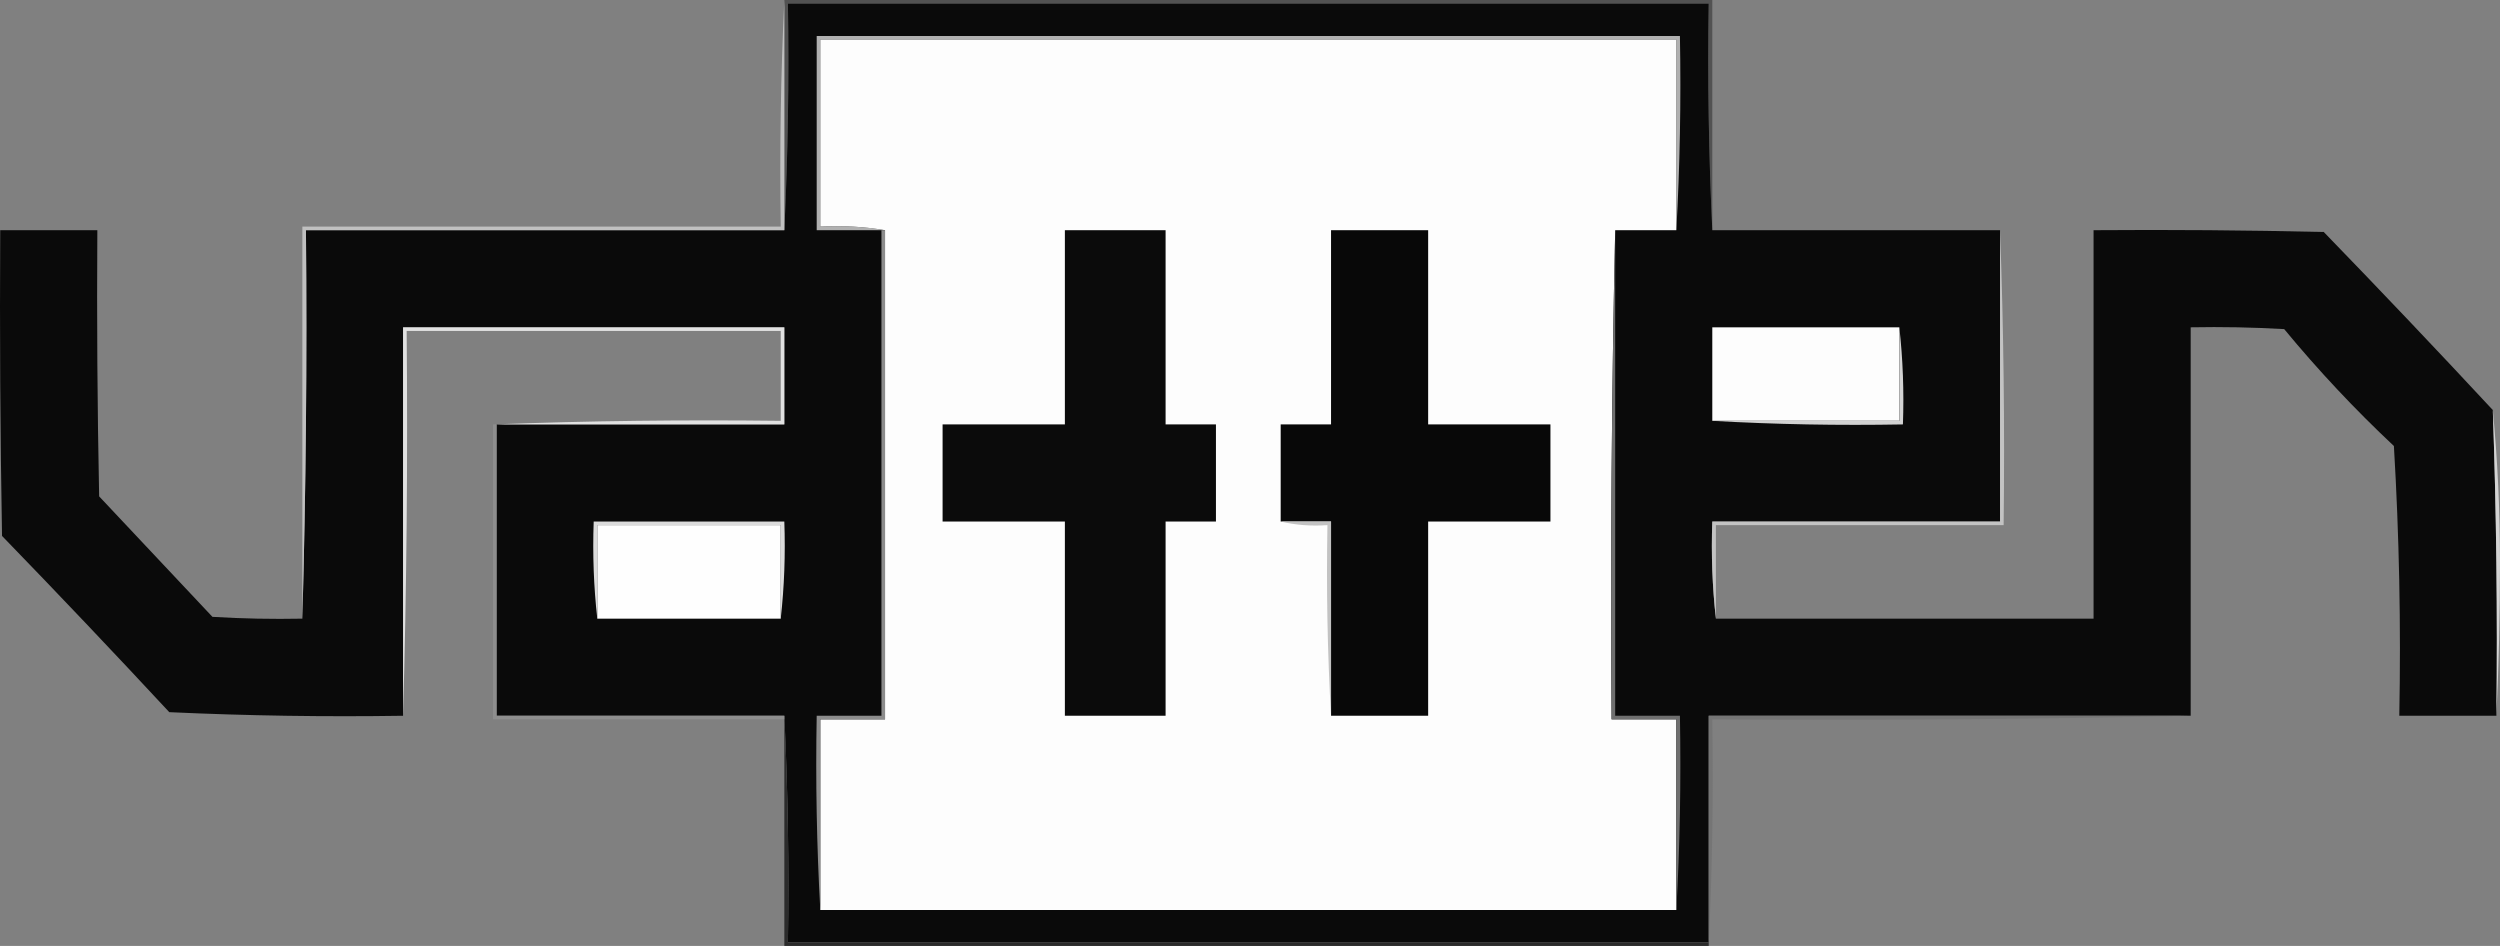 <?xml version="1.0" encoding="UTF-8" standalone="no"?>
<svg xmlns:inkscape="http://www.inkscape.org/namespaces/inkscape" xmlns:sodipodi="http://sodipodi.sourceforge.net/DTD/sodipodi-0.dtd" xmlns="http://www.w3.org/2000/svg" xmlns:svg="http://www.w3.org/2000/svg" version="1.1" width="695.063" height="263" style="clip-rule:evenodd;fill-rule:evenodd;image-rendering:optimizeQuality;shape-rendering:geometricPrecision;text-rendering:geometricPrecision" id="svg21369" sodipodi:docname="unnamed-1.svg" inkscape:version="1.2.1 (9c6d41e410, 2022-07-14)">
  <rect width="100%" height="100%" fill="#808080" stroke="none"/>
  <defs id="defs21373"></defs>
  <g id="g21287" transform="translate(-103.437,-83.5)"></g>
  <g id="g21291" transform="translate(-103.437,-83.5)">
    <path style="opacity:1" fill="#525252" d="m 321.5,83.5 c 86,0 172,0 258,0 0,21.333 0,42.667 0,64 -0.997,-20.827 -1.331,-41.827 -1,-63 -85.333,0 -170.667,0 -256,0 0.331,21.173 -0.003,42.173 -1,63 0,-21.333 0,-42.667 0,-64 z" id="path21289"></path>
  </g>
  <g id="g21295" transform="translate(-103.437,-83.5)">
    <path style="opacity:1" fill="#0a0a0a" d="m 579.5,147.5 c 26.667,0 53.333,0 80,0 0,27 0,54 0,81 -26.667,0 -53.333,0 -80,0 -0.327,9.182 0.007,18.182 1,27 35,0 70,0 105,0 0,-36 0,-72 0,-108 21.336,-0.167 42.669,0 64,0.5 15.899,16.396 31.565,32.896 47,49.5 0.991,28.259 1.325,56.593 1,85 -9,0 -18,0 -27,0 0.481,-25.09 -0.019,-50.09 -1.5,-75 -10.844,-10.178 -21.01,-21.011 -30.5,-32.5 -8.66,-0.5 -17.327,-0.666 -26,-0.5 0,36 0,72 0,108 -44.667,0 -89.333,0 -134,0 0,21 0,42 0,63 -85.333,0 -170.667,0 -256,0 0.331,-21.173 -0.003,-42.173 -1,-63 -26.667,0 -53.333,0 -80,0 0,-27 0,-54 0,-81 26.667,0 53.333,0 80,0 0,-9 0,-18 0,-27 -35.333,0 -70.667,0 -106,0 0,36 0,72 0,108 -21.677,0.333 -43.344,0 -65,-1 -15.262,-16.432 -30.762,-32.765 -46.5,-49 -0.5,-28.331 -0.667,-56.665 -0.5,-85 9,0 18,0 27,0 -0.167,24.669 0,49.336 0.5,74 10.5,11.167 21,22.333 31.5,33.5 8.327,0.5 16.66,0.666 25,0.5 0.998,-35.829 1.332,-71.829 1,-108 44.333,0 88.667,0 133,0 0.997,-20.827 1.331,-41.827 1,-63 85.333,0 170.667,0 256,0 -0.331,21.173 0.003,42.173 1,63 z" id="path21293"></path>
  </g>
  <g id="g21299" transform="translate(-103.437,-83.5)">
    <path style="opacity:1" fill="#b0b0b0" d="m 569.5,147.5 c 0,-17.667 0,-35.333 0,-53 -79.333,0 -158.667,0 -238,0 0,17.333 0,34.667 0,52 6.19,-0.323 12.19,0.01 18,1 -0.333,0 -0.667,0 -1,0 -6,0 -12,0 -18,0 0,-18 0,-36 0,-54 80,0 160,0 240,0 0.33,18.174 -0.003,36.174 -1,54 z" id="path21297"></path>
  </g>
  <g id="g21303" transform="translate(-103.437,-83.5)">
    <path style="opacity:1" fill="#fdfdfd" d="m 569.5,147.5 c -5.667,0 -11.333,0 -17,0 -0.999,45.164 -1.332,90.497 -1,136 6,0 12,0 18,0 0,17.667 0,35.333 0,53 -79.333,0 -158.667,0 -238,0 0,-17.667 0,-35.333 0,-53 6,0 12,0 18,0 0,-45.333 0,-90.667 0,-136 -5.81,-0.99 -11.81,-1.323 -18,-1 0,-17.333 0,-34.667 0,-52 79.333,0 158.667,0 238,0 0,17.667 0,35.333 0,53 z" id="path21301"></path>
  </g>
  <g id="g21307" transform="translate(-103.437,-83.5)">
    <path style="opacity:1" fill="#c0c0c0" d="m 321.5,83.5 c 0,21.333 0,42.667 0,64 -44.333,0 -88.667,0 -133,0 0.332,36.171 -0.002,72.171 -1,108 0,-36.333 0,-72.667 0,-109 44.333,0 88.667,0 133,0 -0.331,-21.173 0.003,-42.173 1,-63 z" id="path21305"></path>
  </g>
  <g id="g21311" transform="translate(-103.437,-83.5)">
    <path style="opacity:1" fill="#0b0b0b" d="m 399.5,147.5 c 9.333,0 18.667,0 28,0 0,18 0,36 0,54 4.667,0 9.333,0 14,0 0,9 0,18 0,27 -4.667,0 -9.333,0 -14,0 0,18 0,36 0,54 -9.333,0 -18.667,0 -28,0 0,-18 0,-36 0,-54 -11.333,0 -22.667,0 -34,0 0,-9 0,-18 0,-27 11.333,0 22.667,0 34,0 0,-18 0,-36 0,-54 z" id="path21309"></path>
  </g>
  <g id="g21315" transform="translate(-103.437,-83.5)">
    <path style="opacity:1" fill="#080808" d="m 473.5,282.5 c 0,-18 0,-36 0,-54 -4.667,0 -9.333,0 -14,0 0,-9 0,-18 0,-27 4.667,0 9.333,0 14,0 0,-18 0,-36 0,-54 9,0 18,0 27,0 0,18 0,36 0,54 11.333,0 22.667,0 34,0 0,9 0,18 0,27 -11.333,0 -22.667,0 -34,0 0,18 0,36 0,54 -9,0 -18,0 -27,0 z" id="path21313"></path>
  </g>
  <g id="g21319" transform="translate(-103.437,-83.5)">
    <path style="opacity:1" fill="#e1e1e1" d="m 241.5,201.5 c -0.333,0 -0.667,0 -1,0 26.495,-0.998 53.161,-1.331 80,-1 0,-8.333 0,-16.667 0,-25 -34.667,0 -69.333,0 -104,0 0.332,35.837 -0.002,71.504 -1,107 0,-36 0,-72 0,-108 35.333,0 70.667,0 106,0 0,9 0,18 0,27 -26.667,0 -53.333,0 -80,0 z" id="path21317"></path>
  </g>
  <g id="g21323" transform="translate(-103.437,-83.5)">
    <path style="opacity:1" fill="#fdfdfd" d="m 631.5,174.5 c 0,8.667 0,17.333 0,26 -17.333,0 -34.667,0 -52,0 0,-8.667 0,-17.333 0,-26 17.333,0 34.667,0 52,0 z" id="path21321"></path>
  </g>
  <g id="g21327" transform="translate(-103.437,-83.5)">
    <path style="opacity:1" fill="#d2d2d2" d="m 631.5,174.5 c 0.993,8.818 1.327,17.818 1,27 -17.841,0.33 -35.508,-0.003 -53,-1 17.333,0 34.667,0 52,0 0,-8.667 0,-17.333 0,-26 z" id="path21325"></path>
  </g>
  <g id="g21331" transform="translate(-103.437,-83.5)">
    <path style="opacity:1" fill="#d3d3d3" d="m 796.5,197.5 c 1.333,13.817 1.999,27.984 2,42.5 0,14.337 -0.333,28.504 -1,42.5 0.325,-28.407 -0.009,-56.741 -1,-85 z" id="path21329"></path>
  </g>
  <g id="g21335" transform="translate(-103.437,-83.5)">
    <path style="opacity:1" fill="#dbdbdb" d="m 320.5,255.5 c 0,-8.667 0,-17.333 0,-26 -17,0 -34,0 -51,0 0,8.667 0,17.333 0,26 -0.993,-8.818 -1.327,-17.818 -1,-27 17.667,0 35.333,0 53,0 0.327,9.182 -0.007,18.182 -1,27 z" id="path21333"></path>
  </g>
  <g id="g21339" transform="translate(-103.437,-83.5)">
    <path style="opacity:1" fill="#c3c3c3" d="m 659.5,147.5 c 0.998,27.162 1.331,54.495 1,82 -26.667,0 -53.333,0 -80,0 0,8.667 0,17.333 0,26 -0.993,-8.818 -1.327,-17.818 -1,-27 26.667,0 53.333,0 80,0 0,-27 0,-54 0,-81 z" id="path21337"></path>
  </g>
  <g id="g21343" transform="translate(-103.437,-83.5)">
    <path style="opacity:1" fill="#fefefe" d="m 320.5,255.5 c -17,0 -34,0 -51,0 0,-8.667 0,-17.333 0,-26 17,0 34,0 51,0 0,8.667 0,17.333 0,26 z" id="path21341"></path>
  </g>
  <g id="g21347" transform="translate(-103.437,-83.5)">
    <path style="opacity:1" fill="#c2c2c2" d="m 459.5,228.5 c 4.667,0 9.333,0 14,0 0,18 0,36 0,54 -0.997,-17.492 -1.33,-35.159 -1,-53 -4.532,0.318 -8.866,-0.015 -13,-1 z" id="path21345"></path>
  </g>
  <g id="g21351" transform="translate(-103.437,-83.5)">
    <path style="opacity:1" fill="#8e8e8e" d="m 240.5,201.5 c 0.333,0 0.667,0 1,0 0,27 0,54 0,81 26.667,0 53.333,0 80,0 0,0.333 0,0.667 0,1 -27,0 -54,0 -81,0 0,-27.333 0,-54.667 0,-82 z" id="path21349"></path>
  </g>
  <g id="g21355" transform="translate(-103.437,-83.5)">
    <path style="opacity:1" fill="#8c8c8c" d="m 348.5,147.5 c 0.333,0 0.667,0 1,0 0,45.333 0,90.667 0,136 -6,0 -12,0 -18,0 0,17.667 0,35.333 0,53 -0.997,-17.826 -1.33,-35.826 -1,-54 6,0 12,0 18,0 0,-45 0,-90 0,-135 z" id="path21353"></path>
  </g>
  <g id="g21359" transform="translate(-103.437,-83.5)">
    <path style="opacity:1" fill="#6f6f6f" d="m 552.5,147.5 c 0,45 0,90 0,135 6,0 12,0 18,0 0.33,18.174 -0.003,36.174 -1,54 0,-17.667 0,-35.333 0,-53 -6,0 -12,0 -18,0 -0.332,-45.503 10e-4,-90.836 1,-136 z" id="path21357"></path>
  </g>
  <g id="g21363" transform="translate(-103.437,-83.5)">
    <path style="opacity:1" fill="#757575" d="m 712.5,282.5 c -44.164,0.999 -88.497,1.332 -133,1 0.331,21.173 -0.003,42.173 -1,63 0,-0.333 0,-0.667 0,-1 0,-21 0,-42 0,-63 44.667,0 89.333,0 134,0 z" id="path21361"></path>
  </g>
  <g id="g21367" transform="translate(-103.437,-83.5)">
    <path style="opacity:1" fill="#2b2b2b" d="m 321.5,282.5 c 0.997,20.827 1.331,41.827 1,63 85.333,0 170.667,0 256,0 0,0.333 0,0.667 0,1 -85.667,0 -171.333,0 -257,0 0,-21 0,-42 0,-63 0,-0.333 0,-0.667 0,-1 z" id="path21365"></path>
  </g>
</svg>
